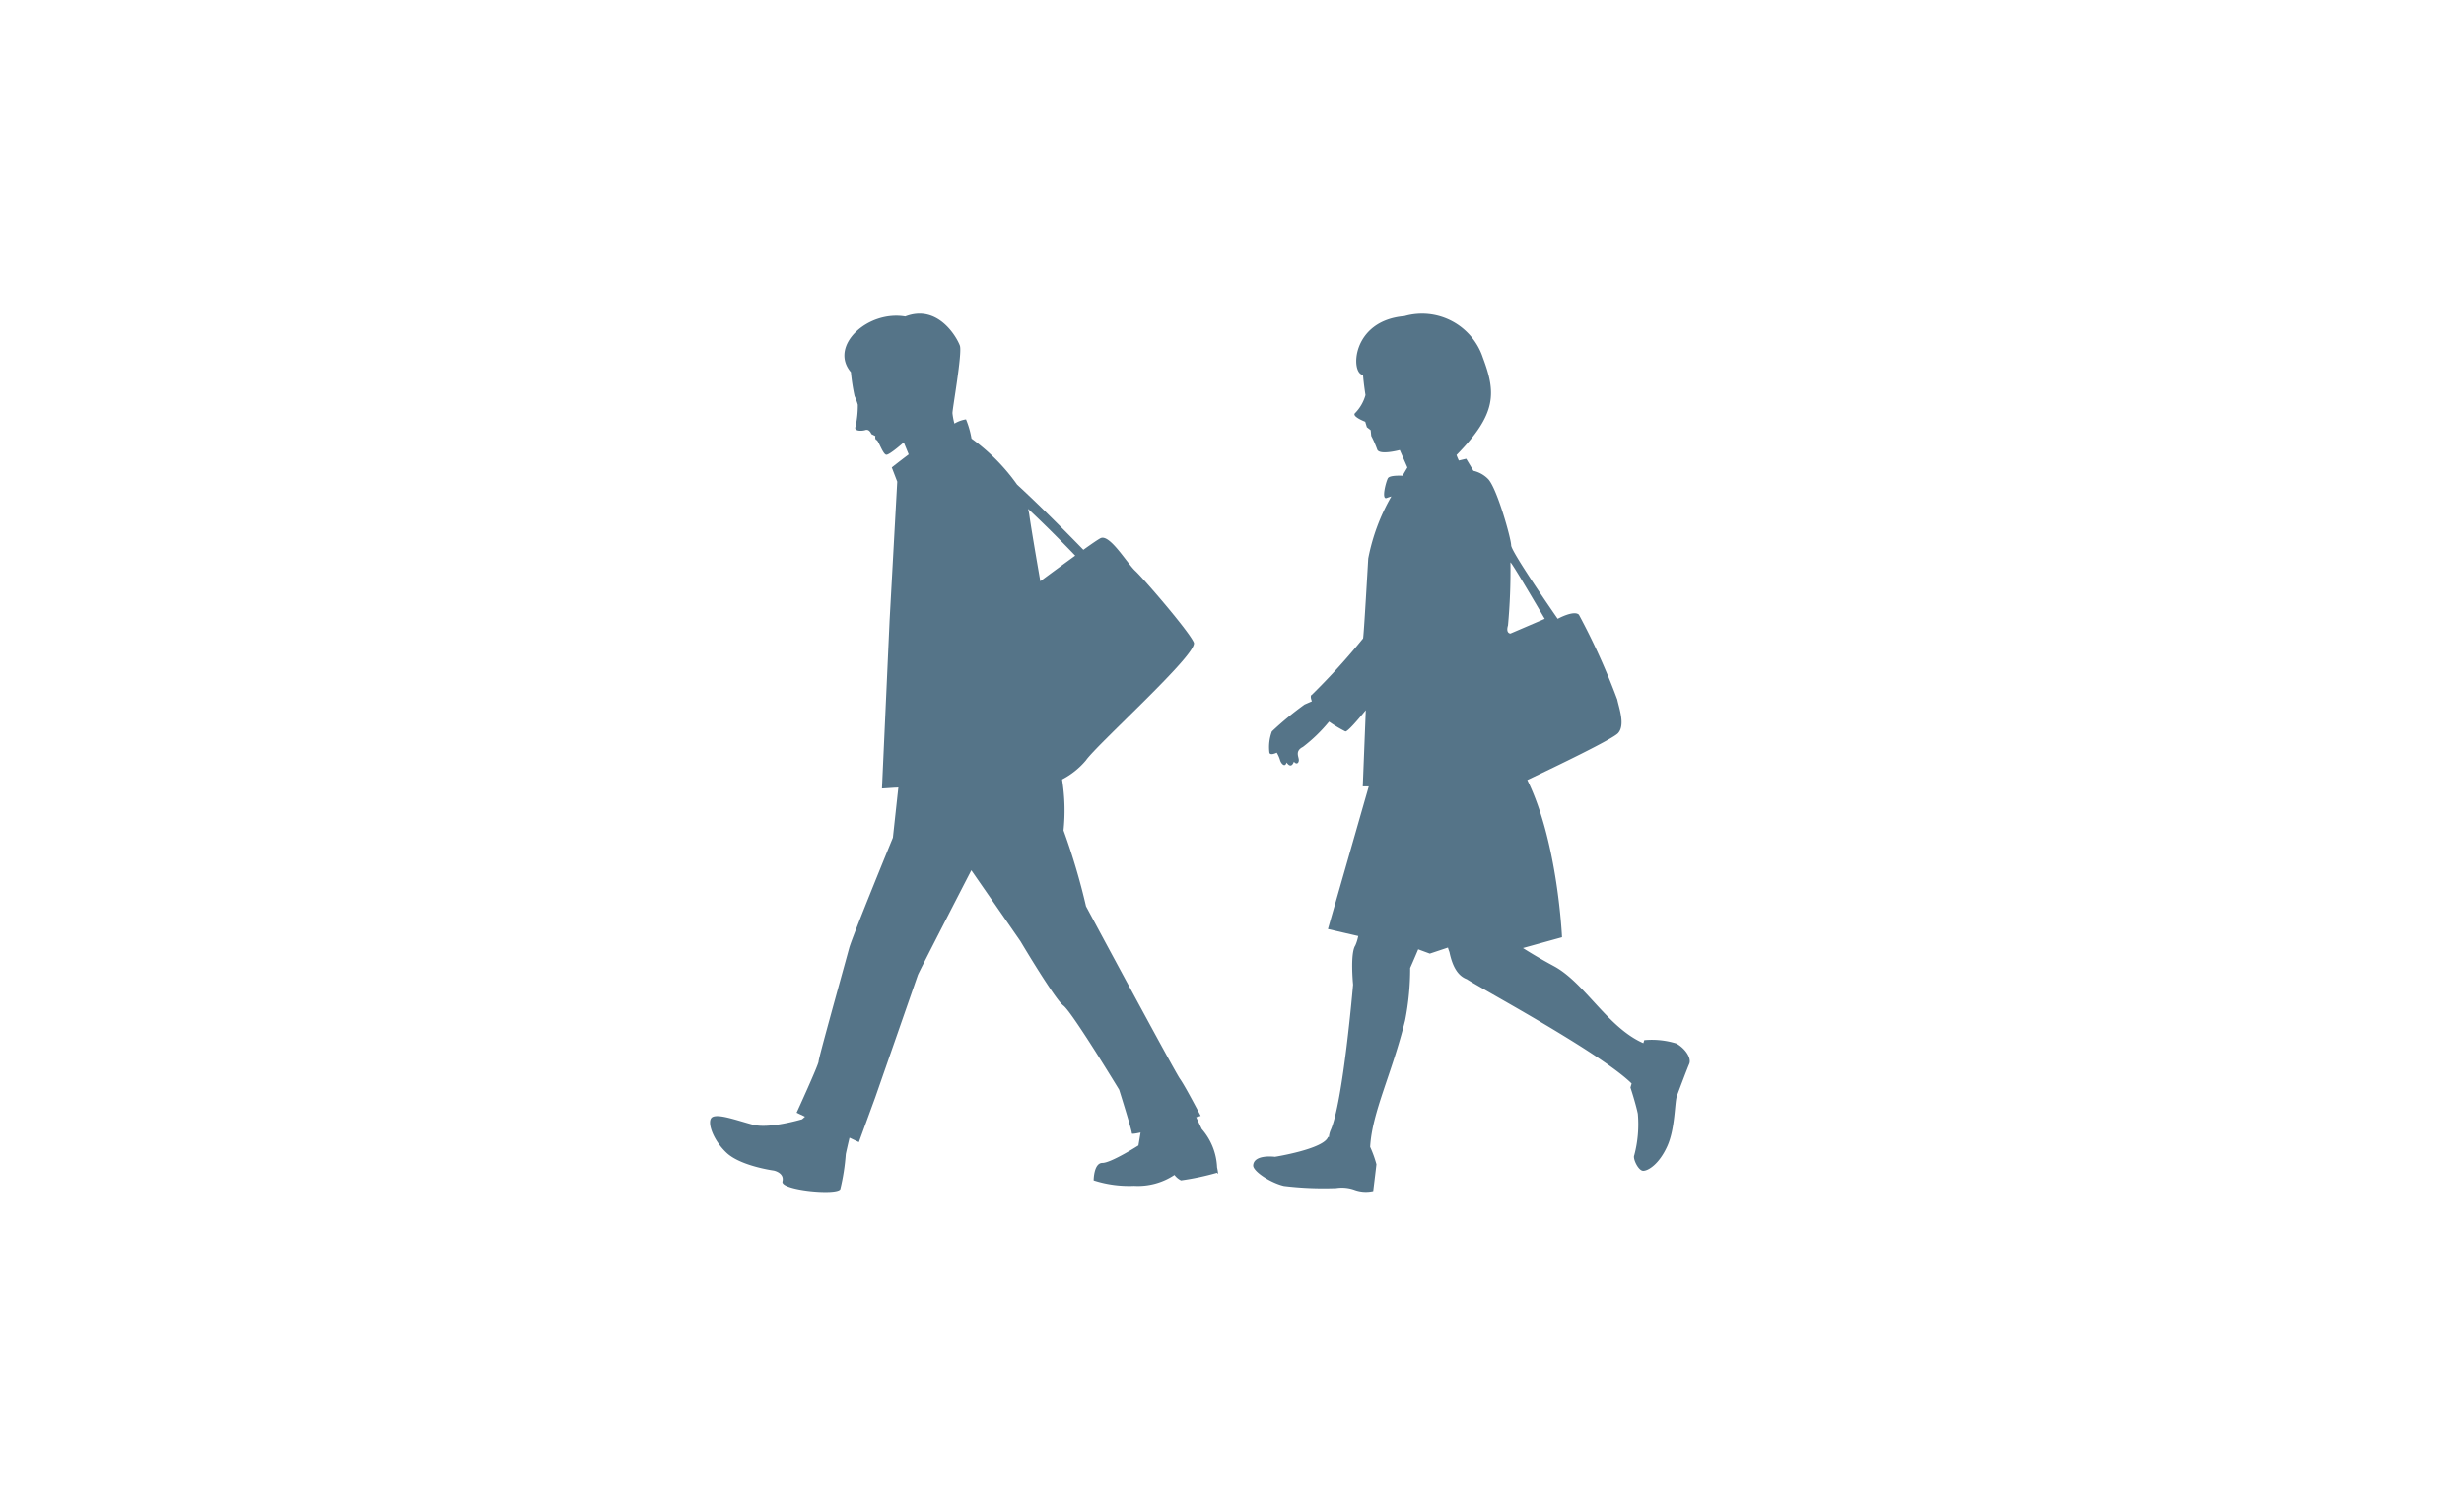 <svg xmlns="http://www.w3.org/2000/svg" xmlns:xlink="http://www.w3.org/1999/xlink" width="230" height="140" viewBox="0 0 230 140"><defs><clipPath id="a"><rect width="230" height="140" rx="10" transform="translate(408 6476)" fill="#fff"/></clipPath></defs><g transform="translate(-408 -6476)" clip-path="url(#a)"><g transform="translate(3 528)"><path d="M47.327,359.691a5.8,5.8,0,0,0-1.427-3.567l-.52-1.1.418-.125s-1.427-2.752-1.936-3.466-8.766-16.1-8.766-16.1a61.073,61.073,0,0,0-2.1-7.084,18.15,18.15,0,0,0-.136-4.757,7.273,7.273,0,0,0,2.225-1.779c1.109-1.573,10.495-9.979,10.074-11s-4.688-5.97-5.463-6.688-2.39-3.484-3.248-3.052c-.218.109-.824.524-1.6,1.08-1.228-1.264-3.975-4.059-6.182-6.081a18.444,18.444,0,0,0-4.259-4.3,8.426,8.426,0,0,0-.514-1.793,2.917,2.917,0,0,0-1.08.394,5.975,5.975,0,0,1-.185-.979c0-.434.932-5.619.692-6.3s-2-3.921-5.1-2.72c-3.519-.6-7.147,2.762-5.072,5.2a18.519,18.519,0,0,0,.345,2.231,4.916,4.916,0,0,1,.3.808,9.386,9.386,0,0,1-.21,2.039c-.191.431.552.44.925.32s.552.378.552.378l.37.189s-.066.309.119.373.6,1.368.913,1.372,1.621-1.157,1.621-1.157l.461,1.123c-.916.689-1.579,1.216-1.579,1.216l.509,1.326-.713,12.944-.713,15.7,1.529-.1-.509,4.688s-3.782,9.213-4.078,10.295c-.917,3.364-2.859,10.294-2.859,10.6S8.081,354.6,8.081,354.6l.784.371-.27.24s-3.058.918-4.587.51S.849,354.7.238,355s0,2.14,1.325,3.363S5.945,360,5.945,360s1.02.2.815,1.018,5.1,1.326,5.4.714a19.516,19.516,0,0,0,.51-3.261c.051-.258.207-.931.348-1.535l.875.414,1.529-4.179s3.873-11.11,3.975-11.416,4.994-9.785,4.994-9.785l4.587,6.626s3.2,5.4,4.011,6.013,5.2,7.848,5.2,7.848,1.188,3.771,1.188,4.078c0,.067.324.022.812-.085l-.2,1.207s-2.549,1.631-3.364,1.631-.816,1.63-.816,1.63a10.758,10.758,0,0,0,3.771.509,6.144,6.144,0,0,0,3.771-1.018,1.671,1.671,0,0,0,.612.509,24.146,24.146,0,0,0,3.363-.713s.2.408,0-.509m-13.236-57.1c-1.05.758-2.255,1.646-3.26,2.392-.495-2.848-.891-5.2-1.034-6.239a5.073,5.073,0,0,0-.109-.518c1.786,1.667,3.547,3.473,4.4,4.365" transform="translate(471.278 5697.269)" fill="#557488"/><path d="M195.479,348.133a7.737,7.737,0,0,0-2.973-.305l-.083.282c-3.34-1.457-5.458-5.633-8.355-7.193-1.211-.653-2.184-1.239-2.887-1.685l3.649-1.009s-.387-8.9-3.241-14.677c2.768-1.311,7.977-3.822,8.477-4.378.687-.763.077-2.364-.075-3.126a62.561,62.561,0,0,0-3.583-7.927c-.458-.458-1.982.381-1.982.381s-4.344-6.251-4.344-6.86-1.3-5.259-2.135-6.174a2.78,2.78,0,0,0-1.386-.781l-.675-1.125-.687.165a4.617,4.617,0,0,1-.216-.517c3.808-3.874,3.676-5.846,2.455-9.1a5.983,5.983,0,0,0-7.317-3.862c-5,.413-5.04,5.425-3.867,5.48.071.894.231,1.889.231,1.889a3.892,3.892,0,0,1-.965,1.677c-.368.312.942.813.942.813l.152.508.356.279.051.534a9.907,9.907,0,0,1,.559,1.271c.2.56,2.107.051,2.107.051l.711,1.626s-.176.289-.449.768c-.547-.019-1.258,0-1.381.249-.2.406-.609,2.032-.1,1.829.111-.044.263-.093.43-.144a18.647,18.647,0,0,0-2.155,5.785c-.022.3-.406,7.166-.483,7.47a63.073,63.073,0,0,1-4.777,5.26c-.229.076,0,.61,0,.61l-.686.3a29.929,29.929,0,0,0-3.049,2.516,4.2,4.2,0,0,0-.229,1.981c.076.305.686,0,.686,0a3.13,3.13,0,0,1,.305.686c.076.305.458.763.609.229.154.228.458.534.687-.077.228.305.458.153.458-.153s-.382-.837.38-1.22a14.519,14.519,0,0,0,2.44-2.363,11.37,11.37,0,0,0,1.525.915c.2.05,1.227-1.156,1.905-1.985l-.282,7.118h.559l-3.812,13.314,2.83.653a4.063,4.063,0,0,1-.272.881c-.5.735-.208,3.653-.208,3.653s-.936,11.051-2.114,13.62a2,2,0,0,0-.147.619l-.08-.019c-.37,1.124-4.954,1.854-4.954,1.854s-1.97-.266-2.031.8c-.031.537,1.588,1.618,2.868,1.92a30.633,30.633,0,0,0,4.875.2,3.517,3.517,0,0,1,1.747.175,3.1,3.1,0,0,0,1.713.1s.282-2.274.3-2.5a10.575,10.575,0,0,0-.585-1.618c.171-3.237,2.041-6.832,3.264-11.819a24.94,24.94,0,0,0,.471-4.887s.314-.7.75-1.739l1.085.4,1.69-.564a3.832,3.832,0,0,0,.139.412c.3,1.423.812,2.235,1.625,2.54.955.669,12.392,6.8,15.383,9.736l-.11.376s.458,1.373.687,2.44a11.276,11.276,0,0,1-.333,3.887c-.153.305.381,1.448.838,1.448s1.477-.609,2.239-2.286.683-4.116.912-4.726.917-2.44,1.146-2.973-.381-1.448-1.22-1.906m-15.7-39.027a55.311,55.311,0,0,0,.228-5.87c0-.229,3.2,5.259,3.2,5.259l-3.2,1.373s-.458,0-.228-.763" transform="translate(365.975 5697.268)" fill="#557488"/></g></g></svg>